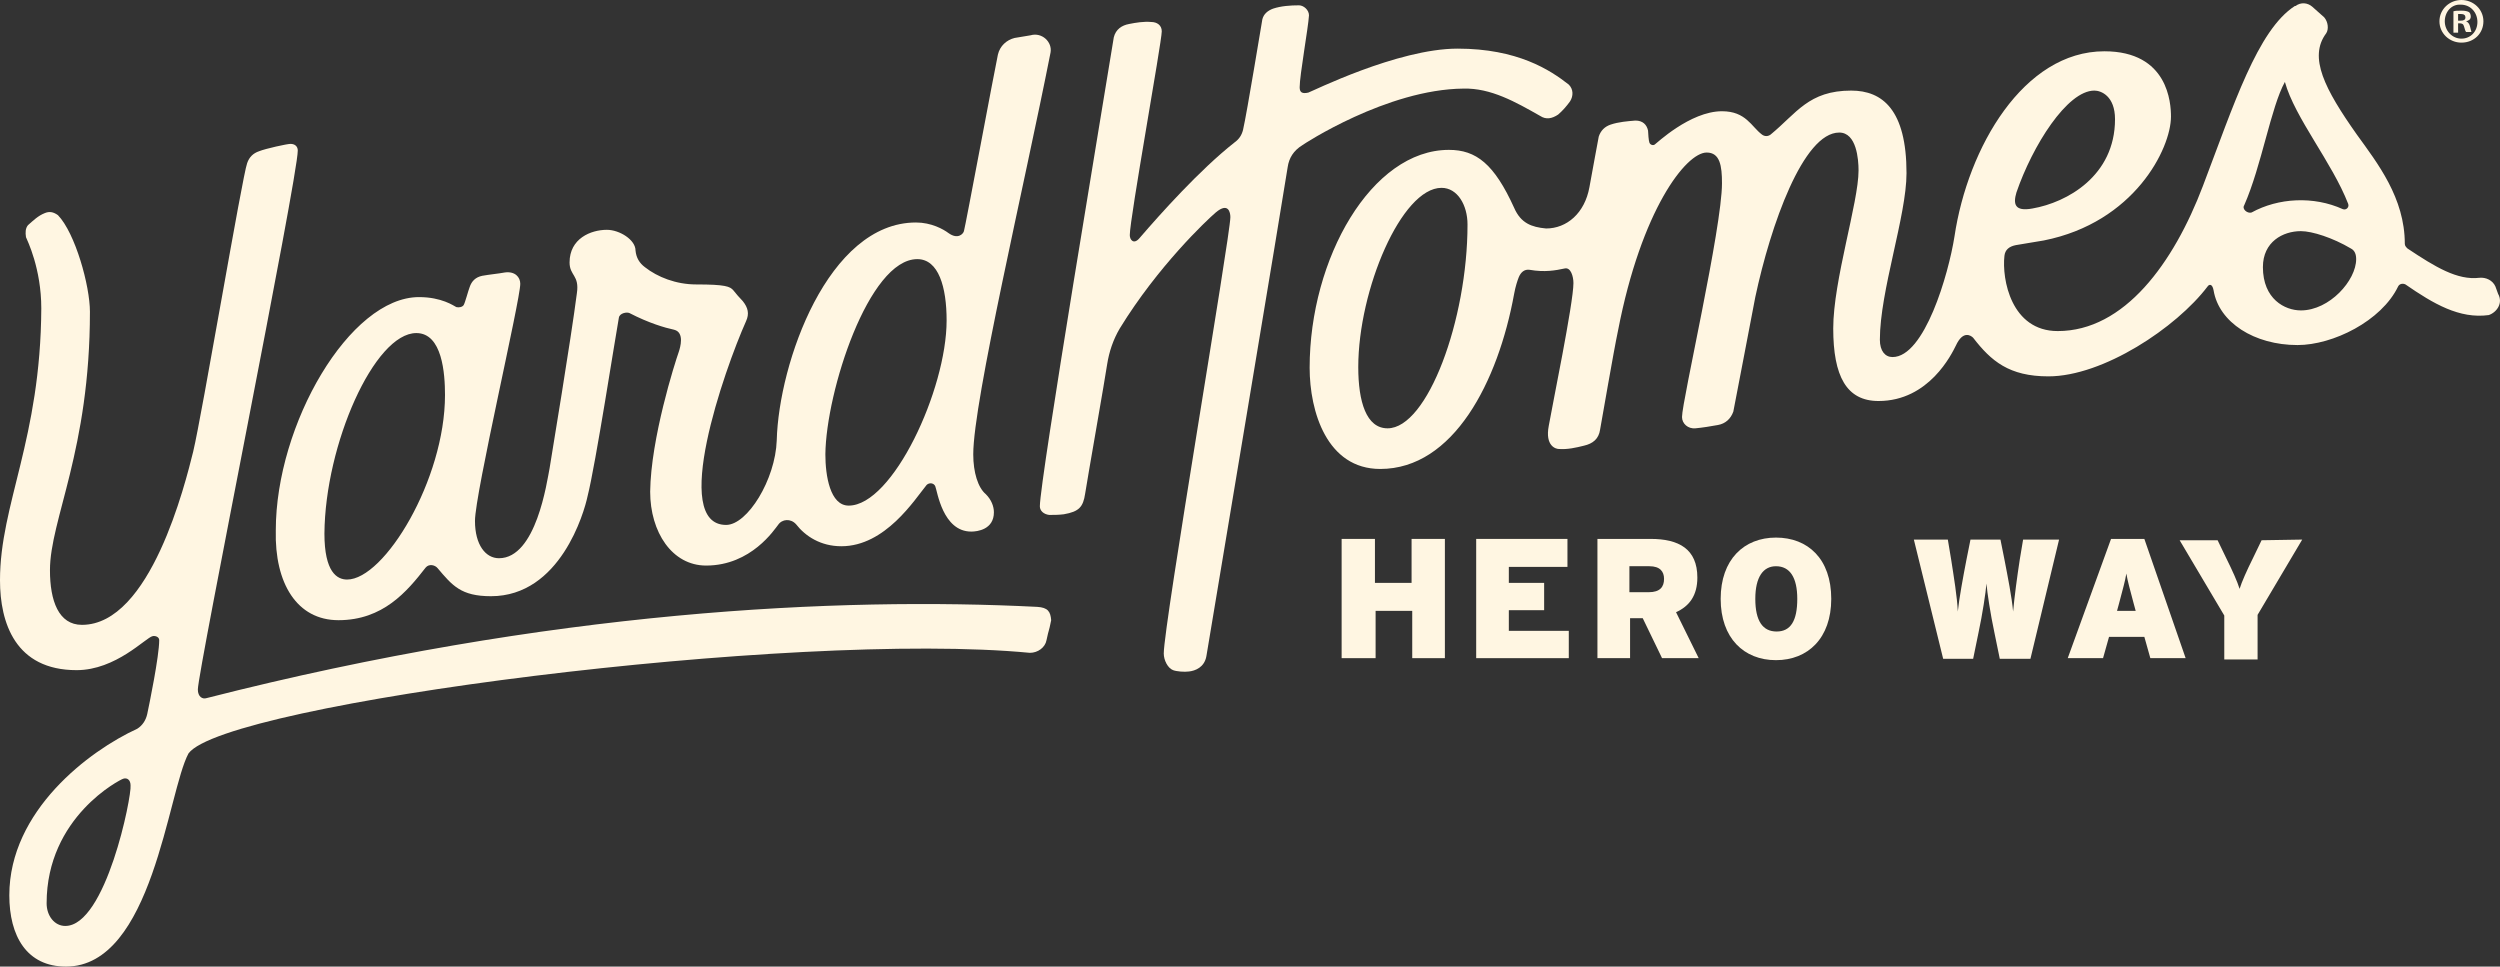 <?xml version="1.0" encoding="UTF-8"?>
<svg xmlns="http://www.w3.org/2000/svg" viewBox="0 0 375.29 145.1">
  <rect x="0" y="0" width="375.29" height="145.1" fill="#333333" stroke="none"/>
  <g fill="#fff6e2">
    <path d="m217 98.8h-5v-7.1h-5.5v7.1h-5.1v-17.9h5v6.6h5.5v-6.6h5v17.9z"></path>
    <path d="m235.5 98.8h-13.9v-17.9h13.7v4.2h-8.8v2.4h5.3v4.1h-5.3v3.1h9z"></path>
    <path d="m255 98.8h-5.5l-2.9-6h-1.9v6h-4.9v-17.9h8c4.2 0 7 1.5 7 5.8 0 2.7-1.2 4.3-3.2 5.2zm-5.2-11.9c0-1.1-.6-1.9-2.2-1.9h-3v3.9h2.9c1.7 0 2.3-.8 2.3-2z"></path>
    <path d="m274.9 89.9c0 5.9-3.5 9.2-8.3 9.2s-8.3-3.3-8.3-9.2 3.5-9.2 8.3-9.2 8.3 3.2 8.3 9.2zm-5.1 0c0-3.2-1.1-4.9-3.2-4.9-1.9 0-3.1 1.6-3.1 4.9s1.1 4.9 3.2 4.9 3.1-1.6 3.1-4.9z"></path>
    <path d="m309.1 81-4.3 17.9h-4.6l-.8-3.9c-.6-2.8-1.1-6.1-1.2-7.4-.1 1.3-.6 4.6-1.2 7.4l-.8 3.9h-4.5l-4.4-17.9h5.1l.5 3c.4 2.6.9 5.6 1 7.8.2-2 .8-5.2 1.3-7.8l.6-3h4.5l.6 3c.5 2.6 1.1 5.6 1.3 7.8.2-2.2.6-5.2 1-7.8l.5-3z"></path>
    <path d="m328.1 98.8h-5.3l-.9-3.2h-5.3l-.9 3.2h-5.3l6.5-17.9h5zm-7.5-7.1-.3-1.1c-.6-2.3-.9-3.3-1.1-4.5-.2 1.2-.5 2.2-1.1 4.5l-.3 1.1z"></path>
    <path d="m345.6 81-6.7 11.3v6.7h-5v-6.6l-6.7-11.3h5.7l1.3 2.7c.9 1.8 1.7 3.6 2 4.6.3-1 1.1-2.8 2-4.6l1.3-2.7z"></path>
    <path d="m375 44.1-.4-1.1c-.4-.9-1.4-1.4-2.4-1.3-3.3.4-6.6-1.6-10.8-4.4-.2-.2-.4-.4-.4-.7 0-6.9-4.1-12.1-7.2-16.4-4.8-6.8-7.3-11.6-4.6-15.2.4-.6.3-1.7-.3-2.4l-1.8-1.6c-.7-.6-1.7-.7-2.5-.1h-.1c-5.6 3.6-9.2 14.9-13.8 27-4.4 11.6-11.8 21.8-21.8 21.8-7 0-8.4-7.8-8-11.3.1-.9.7-1.4 1.7-1.6.1 0 4.1-.7 4.2-.7 13.6-2.7 19.1-13.8 19.1-18.6 0-2-.4-9.8-10-9.8-12.1 0-20.5 14.4-22.5 27.8-.9 5.7-4.5 18.1-9.3 18.1-1.1 0-1.9-.9-1.9-2.6 0-7.3 4-18.6 4-25 0-9.5-3.6-12.4-8.3-12.4-6.4 0-8.2 3.4-12.1 6.6-.4.3-.9.3-1.3 0-1.6-1.2-2.4-3.5-6-3.5-4.8 0-9.9 4.9-10.1 5-.3.2-.7 0-.8-.3-.1-.2-.2-1.5-.2-1.8-.2-.9-.8-1.5-1.9-1.5-1.2.1-2.5.2-3.7.6-.9.3-1.5.9-1.8 1.8-.1.4-1 5.5-1.4 7.6-.7 3.9-3.4 6.2-6.5 6.2-2.2-.2-3.8-.8-4.8-3.1-3-6.6-5.7-8.7-9.8-8.7-11.6 0-20.9 16.3-20.9 32.7 0 6.6 2.6 15.2 10.6 15.2 11 0 17.7-13.1 20.1-26.3.2-1.1.5-2 .7-2.5.3-.7.8-1.2 1.6-1.1 2.3.4 3.9.1 5.3-.2.9-.2 1.3 1.2 1.3 2.2 0 3-3.2 18.5-3.7 21.4-.6 3.1 1.1 3.5 1.5 3.5 1.3.1 2.6-.2 3.8-.5 1.3-.3 2.2-1 2.4-2.4.3-1.6 2-11.6 2.7-14.9 3.5-18.1 10.2-26.7 13.3-26.7 2 0 2.3 2 2.3 4.6 0 6.7-6 32.7-6 35.1 0 1 .9 1.8 2 1.7s2.3-.3 3.4-.5 1.9-.9 2.3-2c.1-.4 2.5-13.1 3.3-17.2 2.3-10.8 7.2-24.7 12.6-24.7 2.6 0 2.9 4 2.9 5.7 0 4.8-3.8 16.5-3.8 23.7s2 10.9 6.8 10.9c7.6 0 11-7.1 11.6-8.3 1.1-2.4 2.3-1.5 2.6-1.2 2.7 3.5 5.4 5.8 11.3 5.8 8.2 0 19.2-7.3 23.9-13.5.2-.3.7-.5.9.6.8 4.8 6.1 8.2 12.6 8.2 5.3 0 12.6-3.6 15.1-8.8.2-.4.7-.5 1.1-.3 4.2 2.9 8.1 5.2 12.5 4.6 1.2-.4 2.2-1.8 1.4-3.2m-72.3-15.2c2.4-7 7.6-15.3 11.7-15.3 1 0 3.1.8 3.1 4.3 0 8.5-7.2 12.5-12.4 13.4-2.7.5-2.9-.7-2.4-2.4m-94.4 35.4c-3.2 0-4.4-4-4.4-9.2 0-11.6 6.5-26.9 12.5-26.9 2.4 0 3.9 2.6 3.9 5.5 0 14.3-6 30.6-12 30.6m128.6-33.5c2.6-5.9 4-14.7 6.1-18.5 1.5 5.4 7.1 12.1 9.5 18.3.2.5-.3 1-.8.8-4.4-2-9.7-1.7-13.7.5-.6.2-1.5-.5-1.1-1.1m8.5 15.8c-2.4 0-5.7-1.7-5.7-6.5 0-3.8 3-5.4 5.7-5.4 1.7 0 4.8 1 7.5 2.6.6.3.8.9.8 1.6 0 3.2-4 7.7-8.3 7.7"></path>
    <path d="m231.2 17.4c.9.6 1.8.4 2.7-.2.7-.6 1.3-1.3 1.8-2 .5-.8.5-1.8-.2-2.5-2.8-2.2-7.7-5.4-16.7-5.4s-22 6.5-22.4 6.6c-.9.2-1.3 0-1.3-.8 0-1.8 1.3-9 1.4-10.8 0-.8-.8-1.5-1.5-1.5-1.3 0-2.7.1-3.9.5-.8.3-1.4.8-1.6 1.6-.1.5-2.3 14-2.9 16.6-.2.8-.6 1.4-1.3 1.9-5.2 4.1-11.1 10.7-14.2 14.3-.9 1.1-1.5.3-1.5-.4 0-2.5 4.8-29 4.8-30.6 0-.9-.7-1.4-1.6-1.4-1.1-.1-2.3.1-3.3.3-1.1.2-2 .8-2.3 2-1.4 8.7-11.1 66.5-11.1 70.4 0 .7.6 1.2 1.4 1.3.7 0 1.4 0 2.2-.1 2.3-.4 2.9-1.1 3.2-3.1.2-1.4 3.1-17.9 3.3-19.4.3-1.9.9-3.7 1.9-5.4 5.7-9.3 13-16.2 14.4-17.4 1.9-1.6 2.2 0 2.2.7 0 2.7-10 61.2-10 65.5 0 1 .6 2.2 1.4 2.5.5.2 1.7.3 2.4.2.9-.1 2.3-.6 2.6-2.3.3-1.8 11.9-71.2 12.2-73.4.2-1.4.9-2.5 2.2-3.3.1-.1 12.7-8.4 24.2-8.5 4.1-.1 7.8 2 11.5 4.1"></path>
    <path d="m50.8 93.1c6.7 0 10.3-4.3 13.1-7.9.5-.6 1.4-.4 1.8.1 2.2 2.6 3.5 4.2 8 4.2 10.4 0 14-12.6 14.5-15 1.2-4.7 4.2-24.1 4.7-26.8.1-.7 1.2-.9 1.6-.7 2.9 1.5 5.3 2.2 6.7 2.5 1.6.4.9 2.7.7 3.3-.6 1.7-4.2 13-4.3 21 0 6.1 3.3 11.1 8.4 11.1 6.8 0 10.3-5.5 10.8-6.1.6-.9 1.9-1 2.7-.1 1.4 1.8 3.7 3.3 6.8 3.3 6.6 0 11-7 12.8-9.2.4-.4 1.1-.3 1.3.2.3.7 1.1 6.8 5.4 6.8.9 0 3.4-.3 3.4-2.9 0-.9-.4-1.9-1.2-2.7-1.2-1-1.9-3.3-1.9-6 0-8 7.7-40.5 11.6-60.3.3-1.6-1.3-3.1-3-2.6l-2.4.4c-1.2.3-2.2 1.2-2.5 2.5-.4 1.8-4.9 25.9-5.1 26.5-.1.4-.9 1.3-2.3.3-.8-.6-2.6-1.6-4.9-1.6-13.2 0-20.6 21.1-20.9 32.7-.2 5.9-4.4 12.7-7.6 12.7-8.4 0-.3-23.2 3-30.6.5-1.1.3-2-.5-3-.5-.5-1-1.1-1.4-1.6-.5-.6-1.2-.9-5.6-.9-3 0-5.8-1.1-7.7-2.6-.8-.6-1.3-1.4-1.4-2.5 0-1.6-2.4-3.1-4.3-3.1-2.4 0-5.6 1.3-5.6 4.9 0 2 1.5 1.9 1.1 4.6-.9 7-3.8 24.4-4.1 26.3-.4 2-2 13.5-7.6 13.5-2 0-3.6-2-3.6-5.6 0-4.1 6.8-33.1 6.8-35.6 0-1-.8-1.9-2.3-1.7-1.1.2-2.3.3-3.4.5-1 .2-1.6.8-1.9 1.7-.2.5-.7 2.4-.9 2.7s-.7.4-1.1.3c-.4-.2-2.2-1.5-5.6-1.5-10.4 0-21.5 19.1-21.5 35-.2 8 3.2 13.5 9.4 13.5m86.9-54.2c3.2 0 4.4 4.2 4.4 9.2 0 10.4-8.1 27.8-14.7 27.8-2.8 0-3.5-4.5-3.5-7.7.1-9.4 6.5-29.3 13.8-29.3m-75.2 11.1c3.9 0 4.3 6.1 4.3 9.3 0 12.7-9.1 27.7-14.7 27.7-1.5 0-3.4-1.1-3.4-6.9.1-13.4 7.5-30.1 13.8-30.1"></path>
    <path d="m155.7 91.1c-29.8-1.5-73 .5-124.7 13.7-.6.2-1.3-.2-1.3-1.3 0-2.7 15-76.8 15-80.9 0-.6-.4-1-1.1-1-.5 0-3.7.7-4.7 1.1-.9.3-1.5.9-1.8 1.8-.7 1.8-6.8 37.9-8.1 43.3-1.2 4.8-6.4 26-16.7 26-3.5 0-4.8-3.6-4.8-8.2 0-7.6 6-18 6-38.8 0-3.9-2.2-11.8-4.8-14.5-.7-.5-1.3-.6-2-.3-1 .4-1.7 1.1-2.5 1.8-.4.5-.4 1.1-.3 1.8.2.5 2.3 4.7 2.3 10.7-.1 19.6-6.2 29.4-6.2 40.8 0 6.4 2.3 13.5 11.5 13.5 5.9 0 10.4-4.9 11.4-5.1.4-.1 1 .1 1 .6 0 2.4-1.5 9.7-1.8 11.1-.2.9-.7 1.7-1.5 2.2-7.2 3.3-19.2 12.3-19.2 25 0 6.1 2.6 10.7 8.5 10.7 13 0 15.3-26.3 18.4-32 5.5-7.5 90.8-18.5 126.3-15.1 1.2 0 2.3-.8 2.5-1.9.4-1.9.3-1 .7-3-.1-1.3-.5-1.9-2.1-2m-145.9 47.9c-1.6 0-2.8-1.5-2.8-3.4 0-13 11.1-18.6 11.5-18.7.6-.2 1.1.2 1.1 1 .2 1.6-3.7 21.1-9.8 21.1"></path>
  </g>
  <path d="m372.8 3.2c0 1.8-1.4 3.2-3.3 3.2-1.8 0-3.3-1.4-3.3-3.2s1.5-3.2 3.3-3.2 3.3 1.4 3.3 3.2zm-5.8 0c0 1.4 1.1 2.6 2.5 2.6s2.4-1.1 2.4-2.5-1-2.6-2.5-2.6c-1.4-.1-2.4 1.1-2.4 2.5zm2 1.7h-.7v-3.2c.3-.1.7-.1 1.2-.1.6 0 .9.1 1.1.2s.3.4.3.7c0 .4-.3.6-.7.7.3.1.5.4.6.8.1.5.2.7.2.8h-.8c-.1-.1-.2-.4-.3-.8s-.3-.5-.7-.5h-.2zm0-1.8h.4c.4 0 .7-.1.7-.5 0-.3-.2-.5-.7-.5h-.4z" fill="#fff5e1"></path>
</svg>
